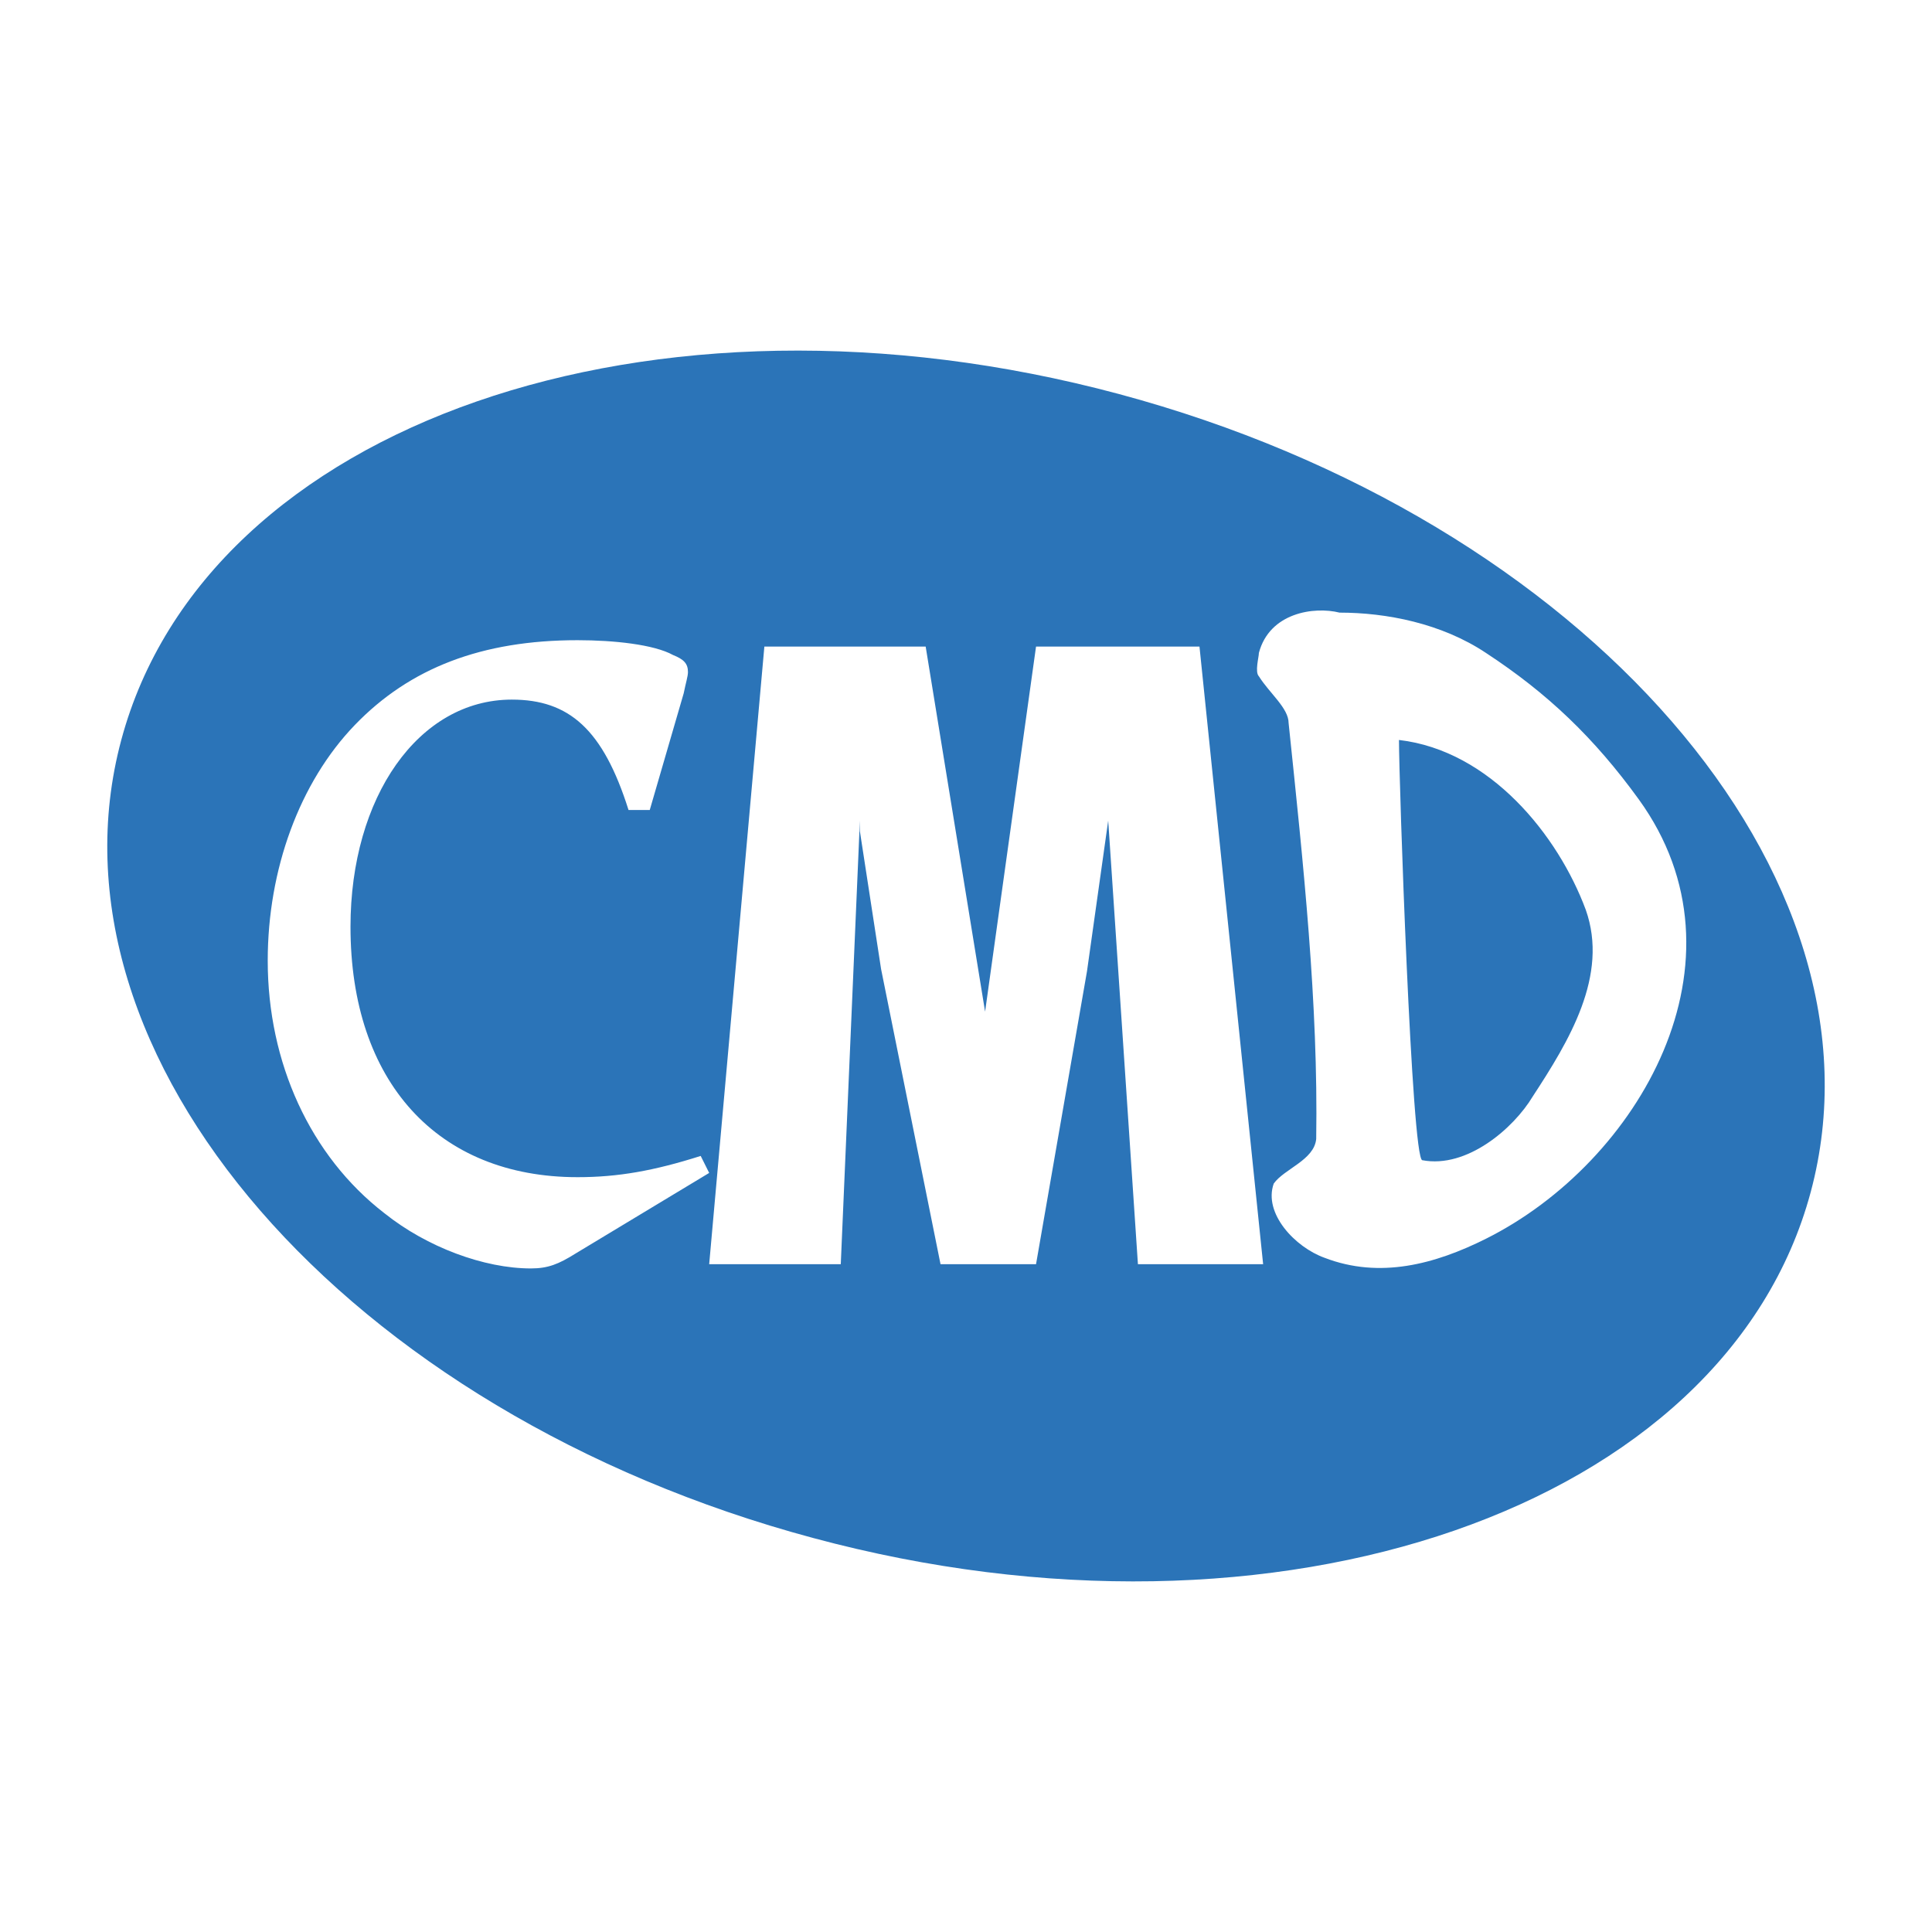 <svg xmlns="http://www.w3.org/2000/svg" width="2500" height="2500" viewBox="0 0 192.756 192.756"><g fill-rule="evenodd" clip-rule="evenodd"><path fill="#fff" d="M0 0h192.756v192.756H0V0z"/><path d="M81.131 153.447c46.375 12.492 91.054-2.965 99.525-34.518 8.471-31.551-22.445-67.126-69.031-79.62C65.038 26.816 20.57 42.275 12.1 73.826c-8.471 31.551 22.445 67.127 69.031 79.621z" fill="#2b74b8"/><path fill="#fff" d="M92.354 64.509l5.929 36.423 5.082-36.423h16.307l6.351 61.622h-12.492l-2.965-44.258-2.117 15.035-5.084 29.223h-9.528l-5.929-29.436-2.117-13.763v-1.059l-1.907 44.258H70.755l5.506-61.622h16.093zM127.082 118.084c1.059-1.482 4.023-2.33 4.236-4.447.211-13.553-1.271-27.317-2.754-41.504 0-1.482-1.904-2.965-2.965-4.659-.422-.423 0-1.906 0-2.33 1.061-4.023 5.506-4.658 8.047-4.023 4.66 0 10.164 1.059 14.611 4.023 6.141 4.023 10.799 8.471 15.246 14.611 11.646 16.094 0 36.209-15.246 43.833-5.082 2.543-10.588 4.023-16.094 1.906-2.964-1.058-6.14-4.447-5.081-7.41zm25.834-8.682c3.6-5.506 7.623-12.07 5.295-18.636-2.752-7.412-9.529-15.881-18.635-16.94 0 4.023 1.271 41.928 2.33 41.928 4.446.848 9.106-3.176 11.01-6.352zM57.415 125.07c-1.694 1.061-2.753 1.482-4.447 1.482-4.659 0-10.376-2.117-14.611-5.506-7.411-5.717-11.646-15.033-11.646-25.198 0-9.105 3.176-17.787 8.682-23.505 5.505-5.718 12.705-8.471 22.234-8.471 3.6 0 7.623.424 9.529 1.482 1.059.424 1.482.847 1.482 1.694 0 .423-.212 1.059-.424 2.117l-3.388 11.646h-2.118C60.167 72.764 56.779 69.8 51.062 69.8c-9.317 0-16.093 9.741-16.093 22.659 0 15.458 8.682 24.988 22.658 24.988 4.023 0 7.623-.637 12.282-2.119l.847 1.695-13.341 8.047z"/></g></svg>
